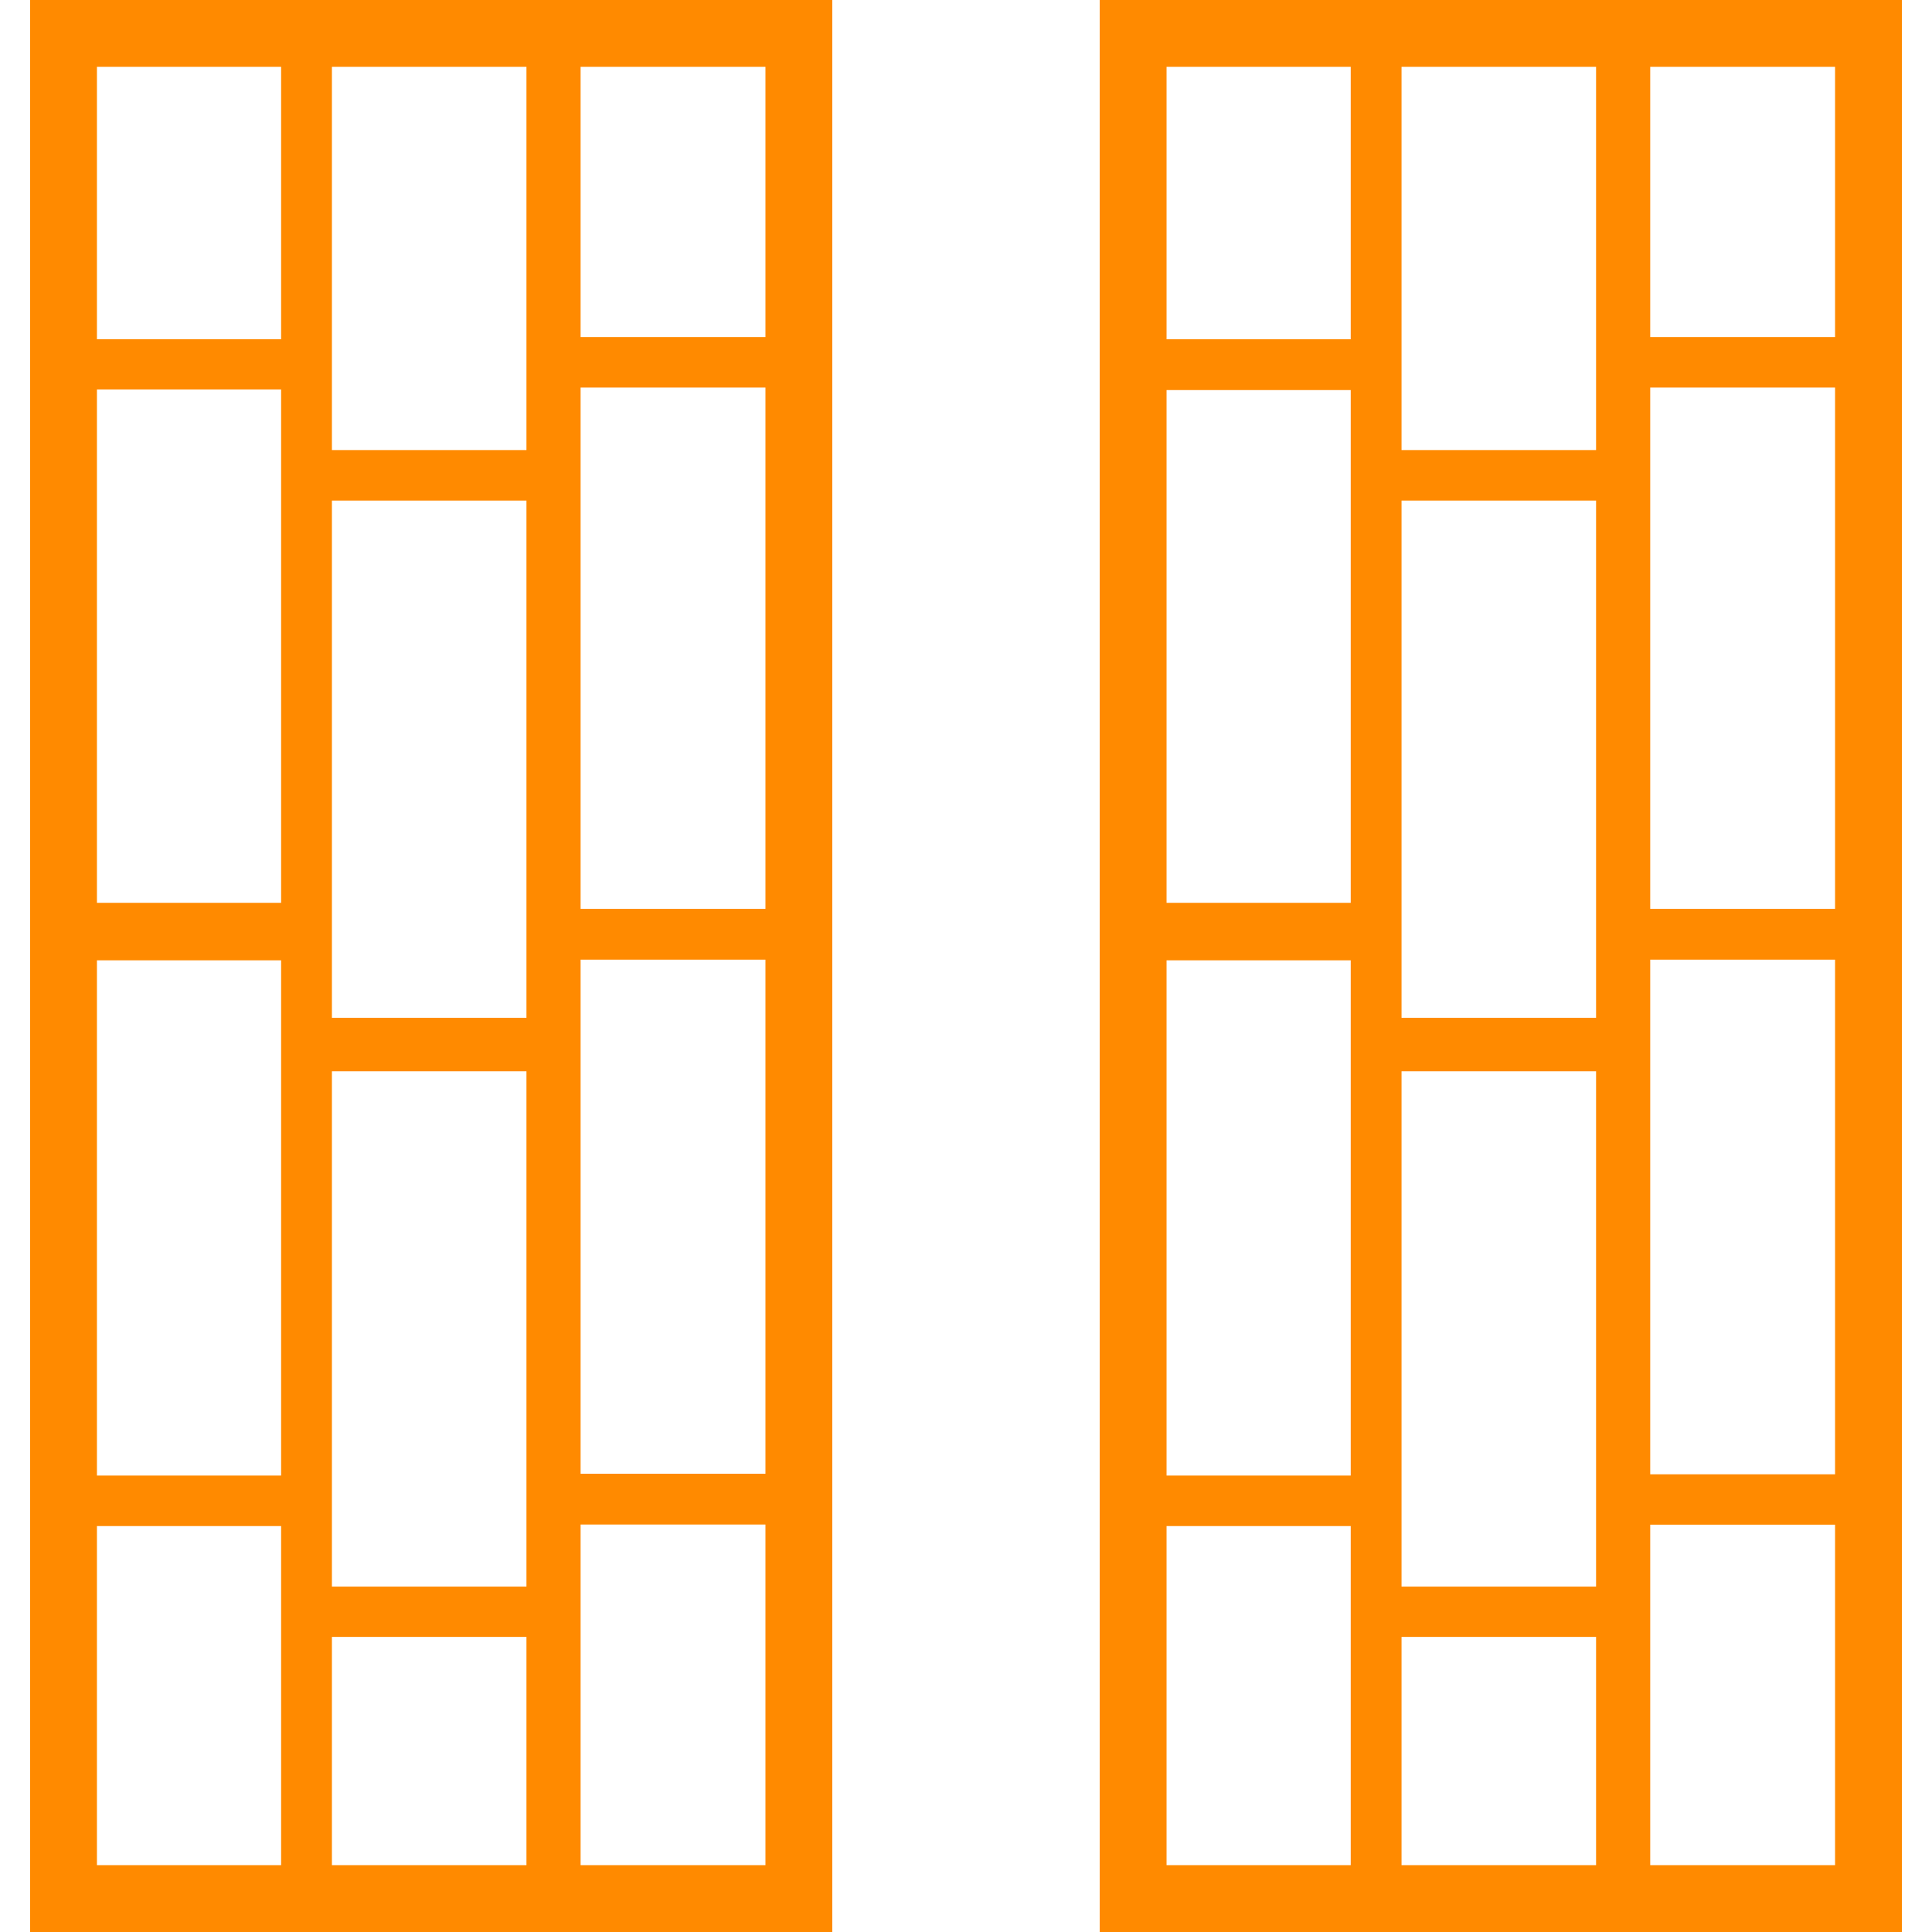 <svg width="34" height="34" xmlns="http://www.w3.org/2000/svg" viewBox="0 0 28 28.9"><defs><style>.cls-1{fill:none;stroke:#ff8a00;stroke-width:0.75px;}.cls-2{fill:#ff8a00;}</style></defs><g id="Слой_2" data-name="Слой 2"><g id="Слой_1-2" data-name="Слой 1"><g id="инженерная_доска" data-name="инженерная доска"><rect class="cls-1" x="4.14" y="0.48" width="3.66" height="6.63"/><rect class="cls-1" x="4.14" y="7.11" width="3.66" height="8.49"/><rect class="cls-1" x="0.47" y="5.45" width="3.66" height="8.43"/><rect class="cls-1" x="0.47" y="0.47" width="3.66" height="4.98"/><rect class="cls-1" x="7.86" y="5.43" width="3.66" height="8.56" transform="translate(19.38 19.41) rotate(-180)"/><rect class="cls-1" x="7.86" y="0.44" width="3.66" height="4.98" transform="translate(19.38 5.86) rotate(-180)"/><rect class="cls-1" x="4.14" y="15.65" width="3.66" height="8.46"/><rect class="cls-1" x="4.14" y="24.11" width="3.66" height="4.31"/><rect class="cls-1" x="0.47" y="22.45" width="3.66" height="5.98"/><rect class="cls-1" x="0.47" y="13.99" width="3.66" height="8.46"/><rect class="cls-1" x="7.86" y="22.43" width="3.66" height="5.97" transform="translate(19.38 50.82) rotate(-180)"/><rect class="cls-1" x="7.86" y="13.96" width="3.66" height="8.46" transform="translate(19.38 36.39) rotate(-180)"/><path class="cls-2" d="M11,1V27.9H1V1H11m1-1H0V28.9H12V0Z"/><rect class="cls-1" x="20.14" y="0.44" width="3.66" height="6.67"/><rect class="cls-1" x="20.14" y="7.11" width="3.66" height="8.49"/><rect class="cls-1" x="16.47" y="5.45" width="3.66" height="8.43"/><rect class="cls-1" x="16.47" y="0.38" width="3.66" height="5.08"/><rect class="cls-1" x="23.86" y="5.43" width="3.66" height="8.56" transform="translate(51.38 19.41) rotate(-180)"/><rect class="cls-1" x="23.86" y="0.44" width="3.66" height="4.98" transform="translate(51.38 5.86) rotate(-180)"/><rect class="cls-1" x="20.14" y="15.65" width="3.66" height="8.46"/><rect class="cls-1" x="20.14" y="24.11" width="3.66" height="4.39"/><rect class="cls-1" x="16.47" y="22.45" width="3.66" height="5.92"/><rect class="cls-1" x="16.47" y="13.99" width="3.66" height="8.46"/><rect class="cls-1" x="23.86" y="22.43" width="3.66" height="6.07" transform="translate(51.38 50.93) rotate(-180)"/><rect class="cls-1" x="23.86" y="13.96" width="3.66" height="8.46" transform="translate(51.38 36.39) rotate(-180)"/><path class="cls-2" d="M27,1V27.9H17V1H27m1-1H16V28.9H28V0Z"/></g></g></g></svg>